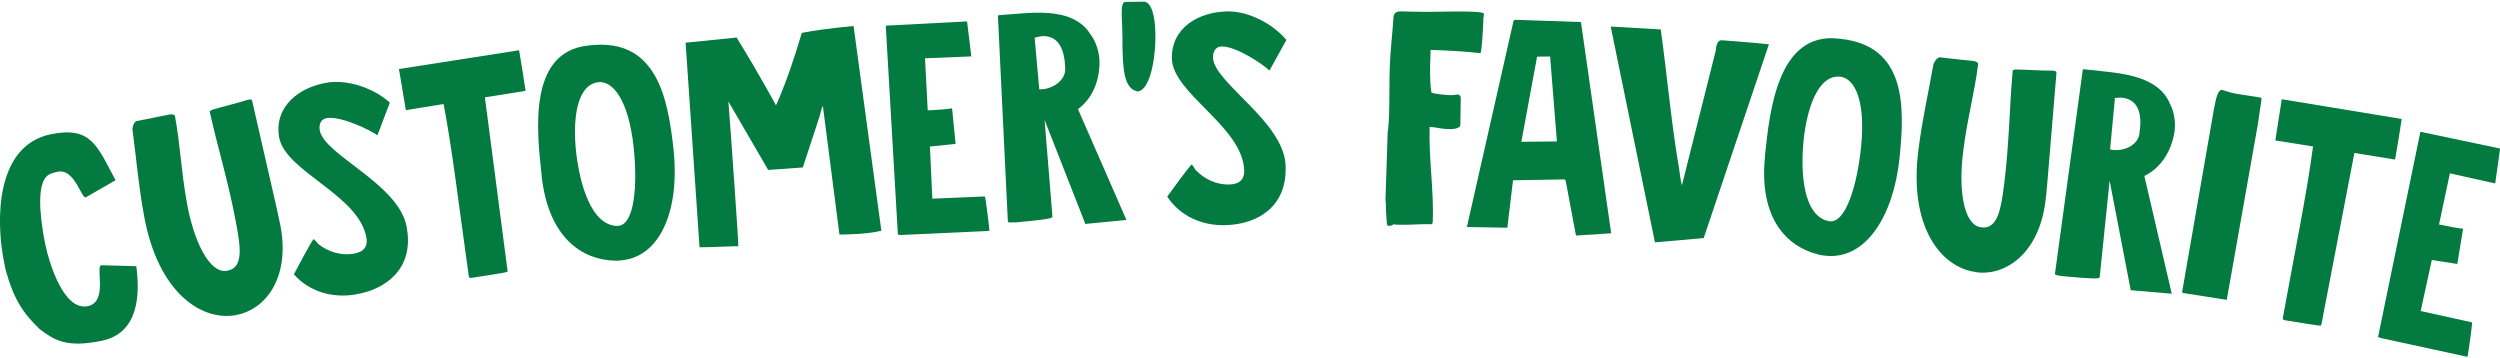<svg width="908" height="130" viewBox="0 0 908 130" fill="none" xmlns="http://www.w3.org/2000/svg">
<g clip-path="url(#clip0_512_3236)">
<path d="M2.102 98.231L1.609 95.906C-1.742 79.826 -1.512 52.906 18.363 48.779C33.211 45.701 35.281 53.102 41.983 65.449L31.109 71.704C29.565 72.031 27.003 61.126 21.024 62.37C19.578 62.665 17.936 63.025 16.852 64.139C12.614 68.429 15.439 83.985 16.523 89.094C17.673 94.661 22.929 113.066 31.897 111.2C39.322 109.66 34.624 96.79 36.759 96.331C40.406 96.397 43.954 96.561 49.505 96.692C50.852 106.942 50.458 120.992 36.924 123.775C24.276 126.395 19.775 123.612 14.388 119.518C8.475 113.82 5.025 108.809 2.102 98.198V98.231Z" fill="#037A3F"/>
<path d="M85.741 114.442C73.126 116.734 57.391 106.287 52.331 78.418C50.262 67.119 49.703 59.03 48.094 46.913C48.225 45.897 48.554 44.424 49.572 43.965C54.795 43.015 58.179 42.197 61.563 41.607C62.252 41.476 63.041 41.443 63.534 42.033C65.603 53.43 65.702 61.617 67.936 73.996C70.4 87.522 75.918 99.115 82.193 98.395L82.587 98.329C88.599 97.248 87.285 89.389 85.807 81.365C83.014 66.071 79.072 53.724 76.148 40.461C76.214 40.363 76.871 40.035 76.937 39.904C81.207 38.627 85.544 37.645 89.913 36.269L90.504 36.171C91.49 36.007 91.555 36.367 91.588 36.662L100.425 75.306C100.984 77.894 101.509 80.219 101.936 82.413C105.254 100.687 96.68 112.444 85.708 114.409L85.741 114.442Z" fill="#037A3F"/>
<path d="M147.861 83.428C150.03 97.216 140.733 105.141 128.742 107.008C120.858 108.252 112.448 106.091 106.732 99.639C113.335 87.162 113.795 86.9 113.894 86.867C114.189 86.834 115.438 88.504 115.569 88.603C119.117 91.419 123.617 92.893 128.315 92.172C132.323 91.55 133.571 89.356 133.111 86.539C130.615 70.721 103.348 62.37 101.345 49.663C99.603 38.692 108.572 31.619 118.985 29.981C126.574 28.802 136.002 32.175 141.587 37.284L137.086 49.139C134.688 47.338 123.88 42.066 118.723 42.884C116.489 43.245 115.799 45.144 116.127 47.273C117.54 56.312 145.266 66.857 147.763 82.773L147.861 83.461V83.428Z" fill="#037A3F"/>
<path d="M161.135 37.776L147.403 40.002L144.906 25.069L188.532 18.257C189.222 22.023 190.175 28.245 190.898 32.994L176.115 35.352L184.36 98.493C184.327 98.886 183.933 98.951 171.253 100.916C170.957 100.949 170.464 100.916 170.3 100.556C166.884 76.42 164.288 54.183 161.102 37.743L161.135 37.776Z" fill="#037A3F"/>
<path d="M214.484 16.456C238.662 13.803 242.604 36.007 244.608 54.052C246.973 75.536 240.272 92.958 225.981 94.53C224.996 94.629 224.01 94.76 223.025 94.661C211.396 94.268 199.208 86.408 196.711 63.844V63.451C194.904 47.338 191.849 18.912 213.498 16.554L214.484 16.456ZM223.189 82.02C223.682 82.053 224.175 82.118 224.667 82.02C230.646 81.365 231.566 66.529 230.121 53.266C228.215 35.974 222.434 29.293 217.342 29.85C209.49 30.702 207.913 43.245 209.26 55.362C210.049 62.501 213.235 80.612 223.189 81.987V82.02Z" fill="#037A3F"/>
<path d="M320.099 83.788C317.964 84.345 315.533 84.64 313.266 84.836C309.915 85.098 306.762 85.164 304.889 85.197L298.877 38.561C298.418 38.889 298.155 40.69 297.695 42.197L291.585 60.831L279.003 61.715L264.548 36.858C265.304 46.159 268.359 89.487 268.162 89.487C268.162 89.389 267.965 89.389 257.518 89.749L254.069 89.814L249.01 15.506L267.538 13.639C276.276 27.82 281.302 37.383 281.532 37.677L281.762 38.234C281.762 38.234 281.926 37.939 282.025 37.907C285.704 29.523 288.562 20.844 291.223 11.936C301.44 10.037 309.028 9.644 310.014 9.447L320.099 83.756V83.788Z" fill="#037A3F"/>
<path d="M327.097 85.36C327.097 85.36 326.308 85.197 326.111 85.229L321.709 9.316L351.242 7.777L352.786 20.484L335.966 21.172L336.952 40.101C345.132 39.675 345.493 39.347 345.789 39.347L347.07 52.251L337.74 53.233C338.003 58.44 338.364 66.89 338.627 72.162L357.714 71.344C357.911 71.54 359.258 81.889 359.356 83.854L327.064 85.36H327.097Z" fill="#037A3F"/>
<path d="M394.179 81.267L379.396 43.572L382.254 78.778L382.156 78.876C381.663 79.269 381.006 79.695 368.917 80.775H367.537C367.044 80.841 366.453 80.841 366.059 80.579L362.445 5.812L362.642 5.517C366.19 5.321 371.676 4.731 375.323 4.633C382.714 4.404 391.617 5.321 395.986 12.362C398.023 14.949 399.238 18.846 399.337 22.088V22.482C399.37 29.752 396.512 35.941 391.518 39.642L409.126 79.891L394.179 81.332V81.267ZM377.458 32.437H378.247C382.386 32.274 386.919 29.195 386.886 25.167V24.676C386.656 18.191 384.653 13.148 379.002 13.115C378.017 13.115 376.933 13.377 375.783 13.705L377.458 32.437Z" fill="#037A3F"/>
<path d="M407.681 15.08V13.901C407.615 11.445 407.582 8.694 407.418 5.943V5.059C407.352 2.504 407.713 0.736 408.6 0.703L415.302 0.605C418.259 0.539 419.54 5.943 419.638 12.329C419.803 21.564 417.536 33.092 413.101 33.191C408.042 32.11 407.812 24.741 407.648 15.113L407.681 15.08Z" fill="#037A3F"/>
<path d="M466.943 61.093C467.173 75.044 456.825 81.594 444.703 81.791C436.72 81.922 428.672 78.614 423.941 71.409C432.22 59.98 432.713 59.783 432.811 59.783C433.107 59.783 434.125 61.617 434.224 61.715C437.345 64.99 441.615 67.086 446.346 67.021C450.386 66.955 451.93 64.957 451.898 62.108C451.635 46.094 425.814 34.042 425.617 21.172C425.453 10.069 435.308 4.306 445.853 4.142C453.54 4.011 462.377 8.694 467.206 14.523L461.063 25.625C458.961 23.497 449.007 16.783 443.751 16.881C441.484 16.914 440.531 18.715 440.564 20.877C440.695 30.014 466.68 44.325 466.943 60.438V61.126V61.093Z" fill="#037A3F"/>
<path d="M503.999 48.124C504.361 45.668 504.426 43.605 504.525 41.443C504.689 35.843 504.591 30.341 504.755 24.643C504.952 18.453 505.741 12.296 506.135 6.009C506.398 4.24 507.876 4.109 509.256 4.142L512.803 4.24C519.998 4.469 527.094 4.011 534.189 4.24C535.569 4.273 539.019 4.404 538.986 5.092C538.986 5.681 538.756 6.565 538.756 6.565C538.756 6.565 538.756 6.86 538.756 7.351C538.657 10.102 538.197 19.043 537.672 19.305C531.791 18.617 525.582 18.322 519.571 18.126V19.501C519.374 24.119 519.209 28.933 519.866 33.551C520.326 34.14 525.747 34.533 526.732 34.566C527.718 34.566 528.211 34.501 529.196 34.337H529.689C530.083 34.566 530.576 34.861 530.543 35.548L530.412 45.275C530.346 46.945 527.094 46.945 525.714 46.88C523.447 46.814 521.312 46.159 519.242 46.094C518.881 57.392 520.786 68.855 520.392 80.35C520.392 80.841 520.261 81.332 519.965 81.43C515.924 81.299 512.081 81.758 508.139 81.627C507.449 81.627 506.66 81.594 505.97 81.463C505.74 82.053 504.854 82.02 504.361 81.987H503.967L503.704 81.168C503.704 81.07 503.408 77.73 503.375 76.256C503.375 76.256 503.441 73.996 503.211 72.523L503.999 48.059V48.124Z" fill="#037A3F"/>
<path d="M549.531 65.481L547.462 82.708L532.777 82.446L549.728 7.548C549.728 7.548 550.156 7.188 550.254 7.188L574.202 8.006L585.175 84.738L572.396 85.557L568.683 65.776L568.322 65.154L549.564 65.481H549.531ZM565.464 51.334L563 20.517L558.27 20.582L552.554 51.498L565.497 51.367L565.464 51.334Z" fill="#037A3F"/>
<path d="M585.075 9.644L603.176 10.692C605.607 28.114 606.954 44.391 609.845 61.257C610.174 63.255 610.338 65.318 610.863 67.348L623.117 18.584C623.281 16.521 623.807 14.491 625.384 14.622C626.665 14.72 638.852 15.637 642.466 16.095L618.781 86.474L601.074 88.013L585.01 9.644H585.075Z" fill="#037A3F"/>
<path d="M668.353 14.098C692.564 16.554 691.776 39.085 689.936 57.163C687.735 78.68 677.551 94.334 663.228 92.893C662.243 92.794 661.257 92.696 660.305 92.401C649.004 89.585 638.754 79.367 641.054 56.77V56.377C642.729 40.264 645.719 11.805 667.4 13.999L668.386 14.098H668.353ZM663.13 80.022C663.623 80.153 664.083 80.317 664.575 80.382C670.554 80.972 674.595 66.693 675.942 53.397C677.683 36.105 673.445 28.344 668.32 27.852C660.469 27.066 656.297 38.987 655.048 51.105C654.326 58.244 653.636 76.649 663.097 80.055L663.13 80.022Z" fill="#037A3F"/>
<path d="M717.727 98.82C705.014 97.216 693.187 82.511 696.768 54.478C698.214 43.081 700.119 35.188 702.254 23.202C702.681 22.252 703.437 20.975 704.554 20.811C709.843 21.499 713.292 21.728 716.709 22.154C717.399 22.252 718.154 22.449 718.483 23.169C717.004 34.664 714.606 42.491 713.029 54.969C711.288 68.625 713.029 81.299 719.238 82.511L719.632 82.577C725.677 83.363 726.794 75.47 727.845 67.381C729.816 51.989 729.783 39.02 731.032 25.494C731.13 25.396 731.853 25.298 731.952 25.232C736.419 25.298 740.821 25.658 745.42 25.658L746.012 25.724C746.997 25.855 746.932 26.248 746.899 26.542L743.614 66.038C743.384 68.691 743.187 71.049 742.891 73.276C740.526 91.681 728.798 100.294 717.76 98.886L717.727 98.82Z" fill="#037A3F"/>
<path d="M773.869 105.338L766.215 65.612L762.601 100.753L762.503 100.851C761.944 101.178 761.221 101.44 749.132 100.294L747.752 100.098C747.26 100.032 746.668 99.934 746.34 99.574L756.458 25.396L756.688 25.134C760.203 25.56 765.722 26.018 769.336 26.575C776.628 27.689 785.235 30.21 788.225 37.907C789.769 40.821 790.262 44.882 789.736 48.092L789.67 48.484C788.356 55.657 784.414 61.191 778.829 63.91L788.783 106.68L773.836 105.403L773.869 105.338ZM766.379 54.281L767.167 54.412C771.274 55.034 776.3 52.84 776.99 48.845L777.055 48.353C778.041 41.935 776.957 36.629 771.438 35.581C770.452 35.417 769.368 35.45 768.153 35.581L766.379 54.281Z" fill="#037A3F"/>
<path d="M804.224 39.053C804.848 35.483 805.67 32.404 807.115 32.666C807.214 32.666 809.94 33.649 811.977 34.009C812.963 34.173 819.763 35.221 821.307 35.483L821.372 36.302C820.814 39.511 820.453 42.917 819.861 46.225L808.758 108.907L793.088 106.451L792.529 106.156L804.191 39.085L804.224 39.053Z" fill="#037A3F"/>
<path d="M840.13 53.2L826.398 51.006L828.731 36.04L872.291 43.212C871.766 47.011 870.714 53.2 869.893 57.949L855.11 55.558L843.087 118.077C842.923 118.437 842.528 118.372 829.881 116.309C829.585 116.243 829.125 116.079 829.092 115.654C833.429 91.681 837.962 69.739 840.097 53.135L840.13 53.2Z" fill="#037A3F"/>
<path d="M864.637 122.76C864.637 122.76 863.914 122.4 863.717 122.367L879.091 47.862L908.033 53.954L906.259 66.628L889.8 62.96L885.858 81.529C893.874 83.199 894.301 83.002 894.597 83.068L892.494 95.873L883.23 94.432C882.146 99.541 880.306 107.761 879.19 112.968L897.849 117.095C898.013 117.324 896.601 127.673 896.206 129.605L864.604 122.76H864.637Z" fill="#037A3F"/>
</g>
<defs>
<clipPath id="clip0_512_3236">
<rect width="908" height="129" fill="white" transform="translate(0 0.605)"/>
</clipPath>
</defs>
</svg>
